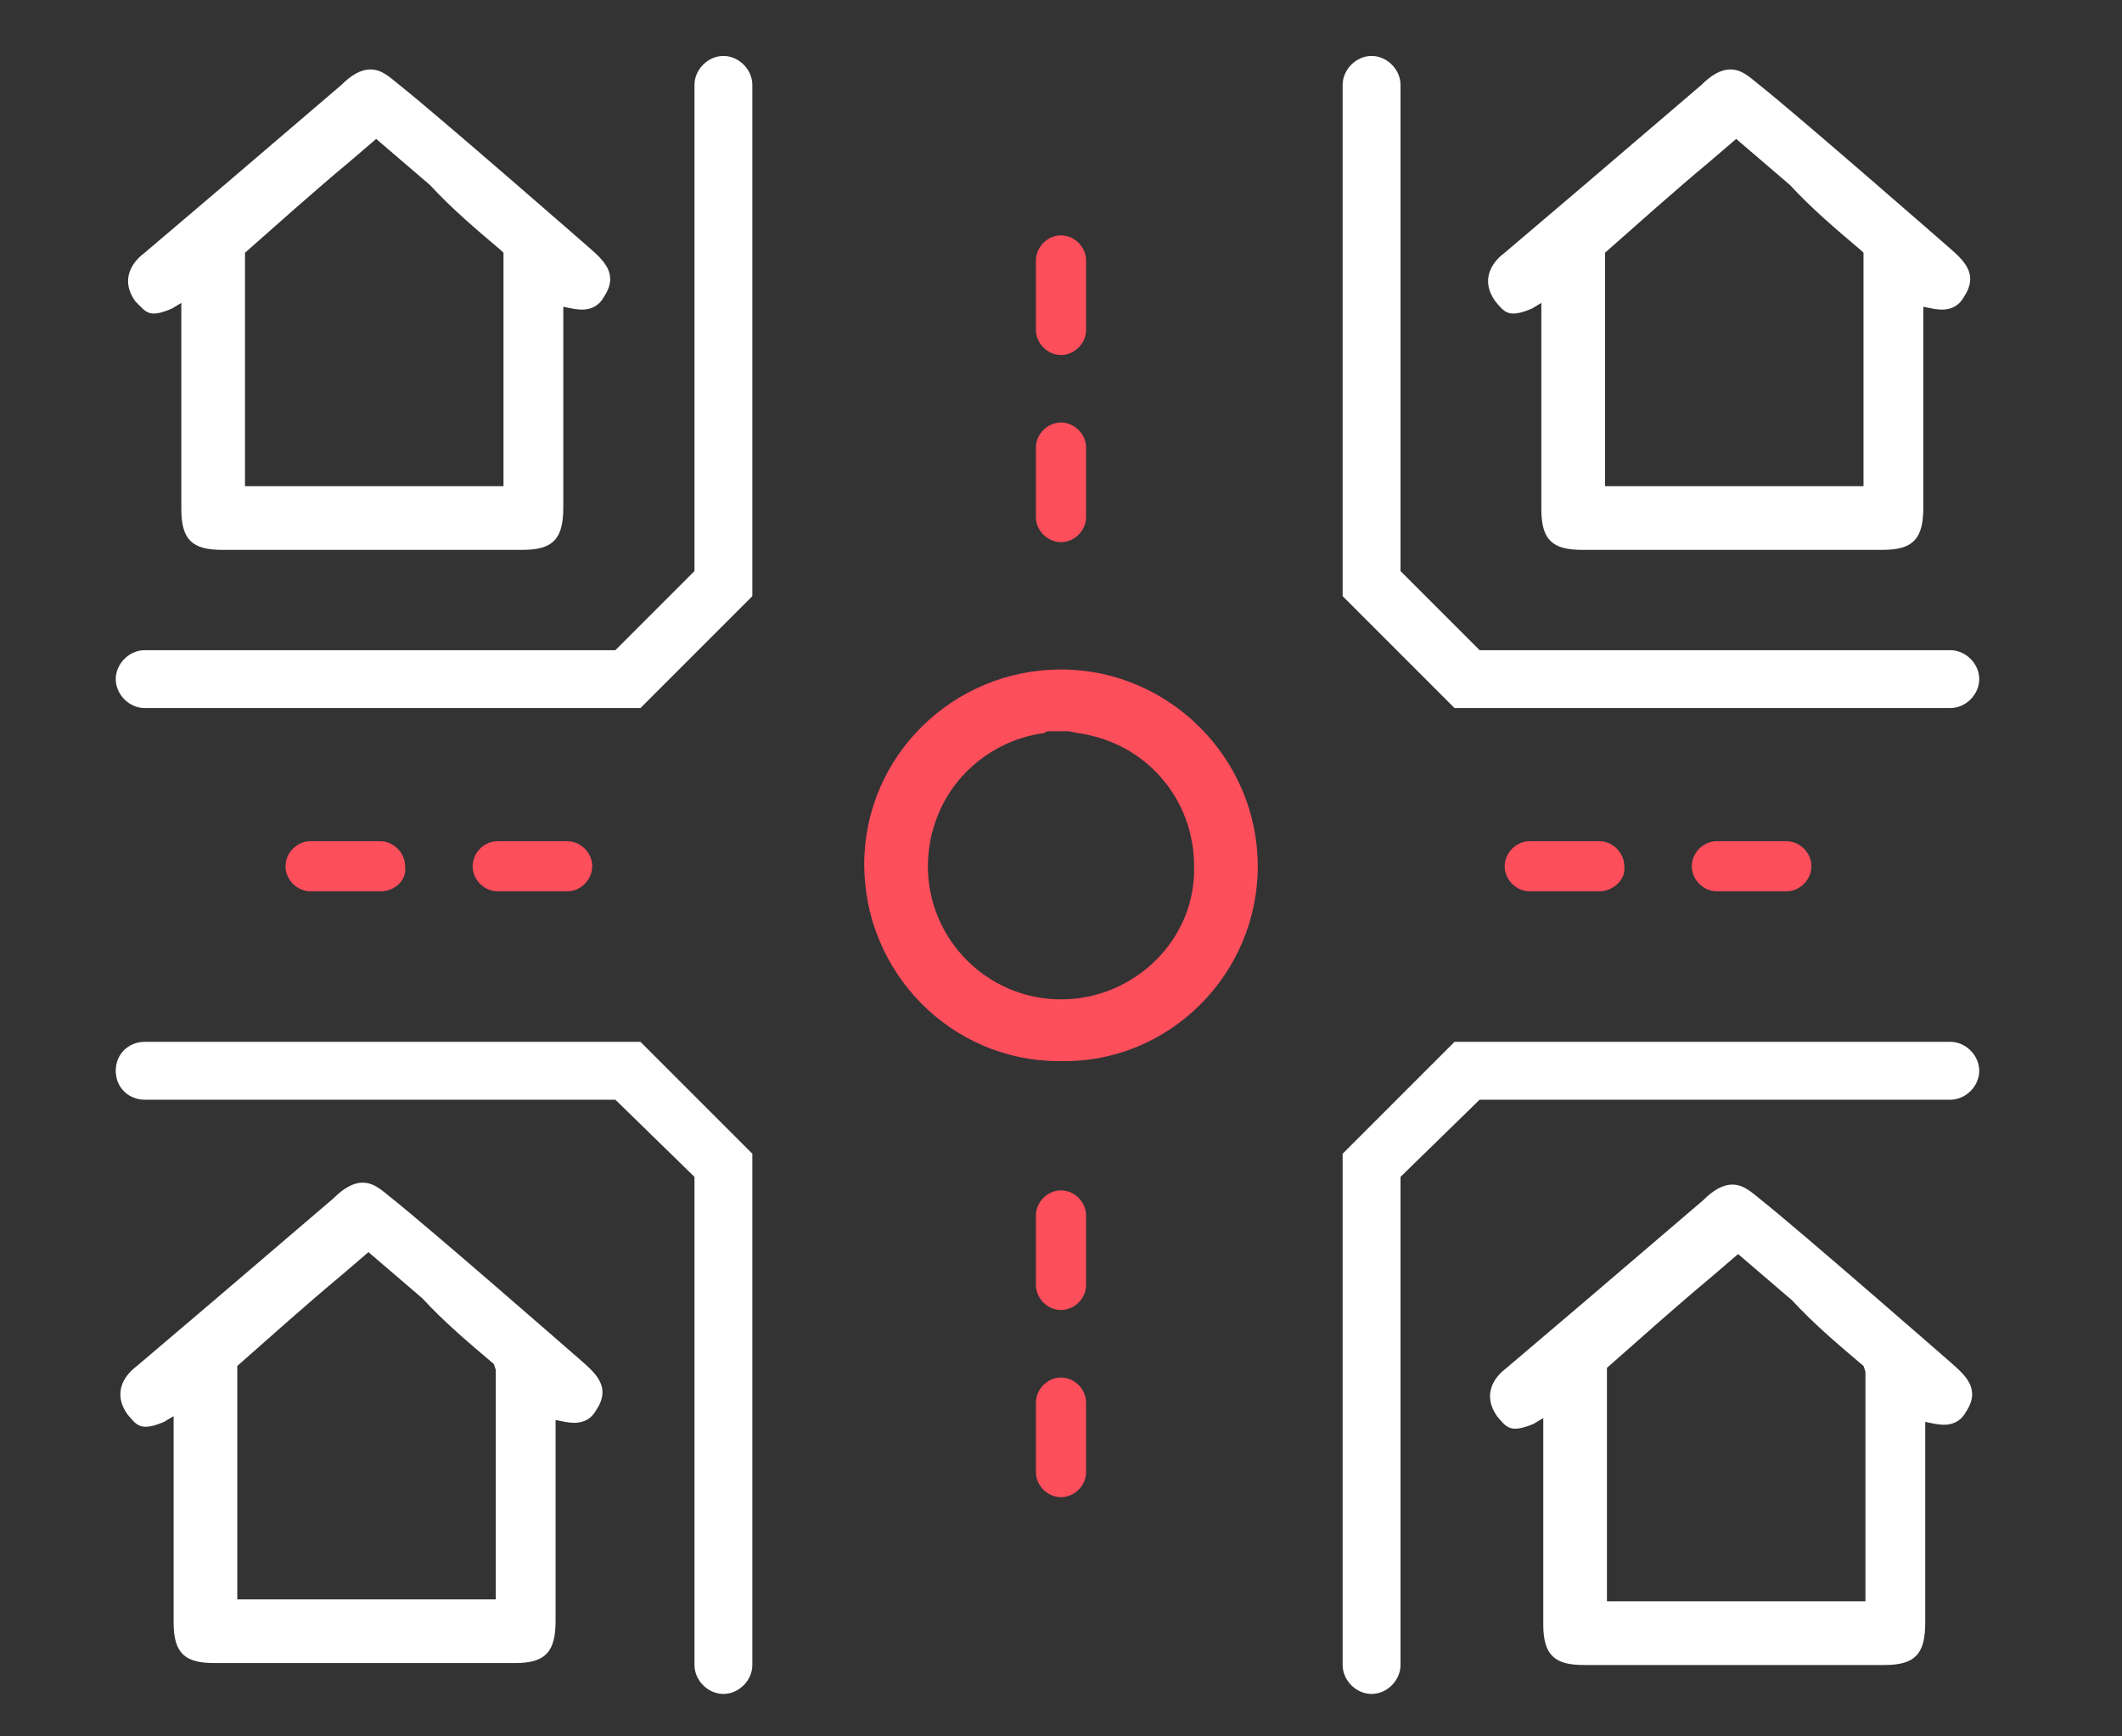 <?xml version="1.0" encoding="utf-8"?>
<!-- Generator: Adobe Illustrator 27.3.1, SVG Export Plug-In . SVG Version: 6.00 Build 0)  -->
<svg version="1.1" id="Layer_1" xmlns="http://www.w3.org/2000/svg" xmlns:xlink="http://www.w3.org/1999/xlink" x="0px" y="0px"
	 viewBox="0 0 110 90" style="enable-background:new 0 0 110 90;" xml:space="preserve">
<rect x="0" y="0" width="110" height="90" fill="#333333" stroke="none"/>
<style type="text/css">
	.st0{fill:#FFFFFF;}
	.st1{fill:#FD4E5C;}
</style>
<g>
	<path class="st0" d="M79.4,16l0.5-0.3v10.7c0,1.6,0.6,2.1,2.1,2.1h15.6c1.6,0,2.1-0.6,2.1-2.2V15.9l0.5,0.1c0.1,0,1.1,0.3,1.6-0.6
		c0.8-1.2,0-1.9-0.8-2.6c0,0-7.9-6.9-9.8-8.4c-0.5-0.4-0.9-0.8-1.5-0.8c-0.5,0-1,0.3-1.5,0.8c-2.1,1.8-4.1,3.5-6.2,5.3l-4,3.4
		c-0.8,0.6-1.2,1.5-0.5,2.5C78,16.2,78.2,16.5,79.4,16z M96.5,13l0.1,0.1v0.2c0,3.7,0,7.5,0,11.2v0.7H83.2v-1c0-3.5,0-7,0-10.5v-0.6
		c1.7-1.5,3.6-3.2,5.4-4.7L90,7.2l2.8,2.4C93.9,10.8,95.2,11.9,96.5,13z"/>
	<path class="st1" d="M55,34.7c-5.6,0-10.2,4.5-10.2,10.1S49.3,55,54.9,55H55c5.6,0.1,10.2-4.5,10.2-10.1S60.6,34.7,55,34.7z
		 M55,51.8c-3.8,0-6.9-3.1-6.9-6.9c0-1.8,0.7-3.6,2-4.9c1.1-1.1,2.5-1.8,4-2l0.2-0.1h1.1l0,0l0.5,0.1c3.5,0.5,6,3.4,6,6.9
		C62,48.7,58.8,51.8,55,51.8z"/>
	<path class="st0" d="M8.9,16l0.5-0.3v10.7c0,1.6,0.6,2.1,2.1,2.1h15.6c1.6,0,2.1-0.6,2.1-2.2V15.9l0.5,0.1c0.1,0,1.1,0.3,1.6-0.6
		c0.8-1.2,0-1.9-0.8-2.6c0,0-7.9-6.9-9.8-8.4c-0.5-0.4-0.9-0.8-1.5-0.8c-0.5,0-1,0.3-1.5,0.8c-2.1,1.8-4.1,3.5-6.2,5.3l-4,3.4
		c-0.8,0.6-1.2,1.5-0.5,2.5C7.6,16.2,7.7,16.5,8.9,16z M26,13l0.1,0.1v0.2c0,3.7,0,7.5,0,11.2v0.7H12.7v-1c0-3.5,0-7,0-10.5v-0.6
		c1.7-1.5,3.6-3.2,5.4-4.7l1.4-1.2l2.8,2.4C23.4,10.8,24.7,11.9,26,13z"/>
	<path class="st0" d="M8.5,73.7L9,73.4v10.7c0,1.6,0.6,2.1,2.1,2.1h15.6c1.6,0,2.1-0.6,2.1-2.2V73.6l0.5,0.1c0.1,0,1.1,0.3,1.6-0.6
		c0.8-1.2,0-1.9-0.8-2.6c0,0-7.9-6.9-9.8-8.4c-0.5-0.4-0.9-0.8-1.5-0.8c-0.5,0-1,0.3-1.5,0.8c-2.1,1.8-4.1,3.5-6.2,5.3l-4,3.4
		c-0.8,0.6-1.2,1.5-0.5,2.5C7.1,73.9,7.3,74.2,8.5,73.7z M25.6,70.7L25.6,70.7l0.1,0.3c0,3.7,0,7.5,0,11.2v0.7H12.3v-1
		c0-3.5,0-7,0-10.5v-0.6c1.7-1.5,3.6-3.2,5.4-4.7l1.4-1.2l2.8,2.4C23,68.5,24.3,69.6,25.6,70.7z"/>
	<path class="st0" d="M79.5,73.8l0.5-0.3v10.7c0,1.6,0.6,2.1,2.1,2.1h15.6c1.6,0,2.1-0.6,2.1-2.2V73.7l0.5,0.1
		c0.1,0,1.1,0.3,1.6-0.6c0.8-1.2,0-1.9-0.8-2.6c0,0-7.9-6.9-9.8-8.4c-0.5-0.4-0.9-0.8-1.5-0.8c-0.5,0-1,0.3-1.5,0.8
		c-2.1,1.8-4.1,3.5-6.2,5.3l-4,3.4c-0.8,0.6-1.2,1.5-0.5,2.5C78.1,74,78.3,74.3,79.5,73.8z M96.6,70.8L96.6,70.8l0.1,0.3
		c0,3.7,0,7.5,0,11.2V83H83.3v-1c0-3.5,0-7,0-10.5v-0.6c1.7-1.5,3.6-3.2,5.4-4.7l1.4-1.2l2.8,2.4C94,68.6,95.3,69.7,96.6,70.8z"/>
</g>
<path class="st0" d="M71.1,87.8c-0.8,0-1.5-0.7-1.5-1.5V59.8l5.8-5.8h25.7c0.8,0,1.5,0.7,1.5,1.5s-0.7,1.5-1.5,1.5H76.7l-4.1,4v25.3
	C72.6,87.1,71.9,87.8,71.1,87.8z"/>
<g>
	<path class="st1" d="M82.9,46.2h-3.6c-0.7,0-1.3-0.6-1.3-1.3l0,0c0-0.7,0.6-1.3,1.3-1.3h3.6c0.7,0,1.3,0.6,1.3,1.3l0,0
		C84.3,45.6,83.6,46.2,82.9,46.2z"/>
	<path class="st1" d="M92.6,46.2H89c-0.7,0-1.3-0.6-1.3-1.3l0,0c0-0.7,0.6-1.3,1.3-1.3h3.6c0.7,0,1.3,0.6,1.3,1.3l0,0
		C93.9,45.6,93.3,46.2,92.6,46.2z"/>
</g>
<g>
	<path class="st1" d="M19.7,46.2h-3.6c-0.7,0-1.3-0.6-1.3-1.3l0,0c0-0.7,0.6-1.3,1.3-1.3h3.6c0.7,0,1.3,0.6,1.3,1.3l0,0
		C21.1,45.6,20.5,46.2,19.7,46.2z"/>
	<path class="st1" d="M29.4,46.2h-3.6c-0.7,0-1.3-0.6-1.3-1.3l0,0c0-0.7,0.6-1.3,1.3-1.3h3.6c0.7,0,1.3,0.6,1.3,1.3l0,0
		C30.7,45.6,30.1,46.2,29.4,46.2z"/>
</g>
<path class="st0" d="M37.5,87.8c0.8,0,1.5-0.7,1.5-1.5V59.8L33.2,54H7.5C6.7,54,6,54.6,6,55.5S6.7,57,7.5,57h24.4l4.1,4v25.3
	C36,87.1,36.7,87.8,37.5,87.8z"/>
<g>
	<path class="st1" d="M53.7,17.1v-3.6c0-0.7,0.6-1.3,1.3-1.3l0,0c0.7,0,1.3,0.6,1.3,1.3v3.6c0,0.7-0.6,1.3-1.3,1.3l0,0
		C54.3,18.4,53.7,17.8,53.7,17.1z"/>
	<path class="st1" d="M53.7,26.8v-3.6c0-0.7,0.6-1.3,1.3-1.3l0,0c0.7,0,1.3,0.6,1.3,1.3v3.6c0,0.7-0.6,1.3-1.3,1.3l0,0
		C54.3,28.1,53.7,27.5,53.7,26.8z"/>
</g>
<g>
	<path class="st1" d="M53.7,66.6V63c0-0.7,0.6-1.3,1.3-1.3l0,0c0.7,0,1.3,0.6,1.3,1.3v3.6c0,0.7-0.6,1.3-1.3,1.3l0,0
		C54.3,67.9,53.7,67.3,53.7,66.6z"/>
	<path class="st1" d="M53.7,76.3v-3.6c0-0.7,0.6-1.3,1.3-1.3l0,0c0.7,0,1.3,0.6,1.3,1.3v3.6c0,0.7-0.6,1.3-1.3,1.3l0,0
		C54.3,77.6,53.7,77,53.7,76.3z"/>
</g>
<path class="st0" d="M71.1,2.9c-0.8,0-1.5,0.7-1.5,1.5v26.5l5.8,5.8h25.7c0.8,0,1.5-0.7,1.5-1.5s-0.7-1.5-1.5-1.5H76.7l-4.1-4.1V4.4
	C72.6,3.6,71.9,2.9,71.1,2.9z"/>
<path class="st0" d="M37.5,2.9c0.8,0,1.5,0.7,1.5,1.5v26.5l-5.8,5.8H7.5C6.7,36.7,6,36,6,35.2s0.7-1.5,1.5-1.5h24.4l4.1-4.1V4.4
	C36,3.6,36.7,2.9,37.5,2.9z"/>
</svg>
